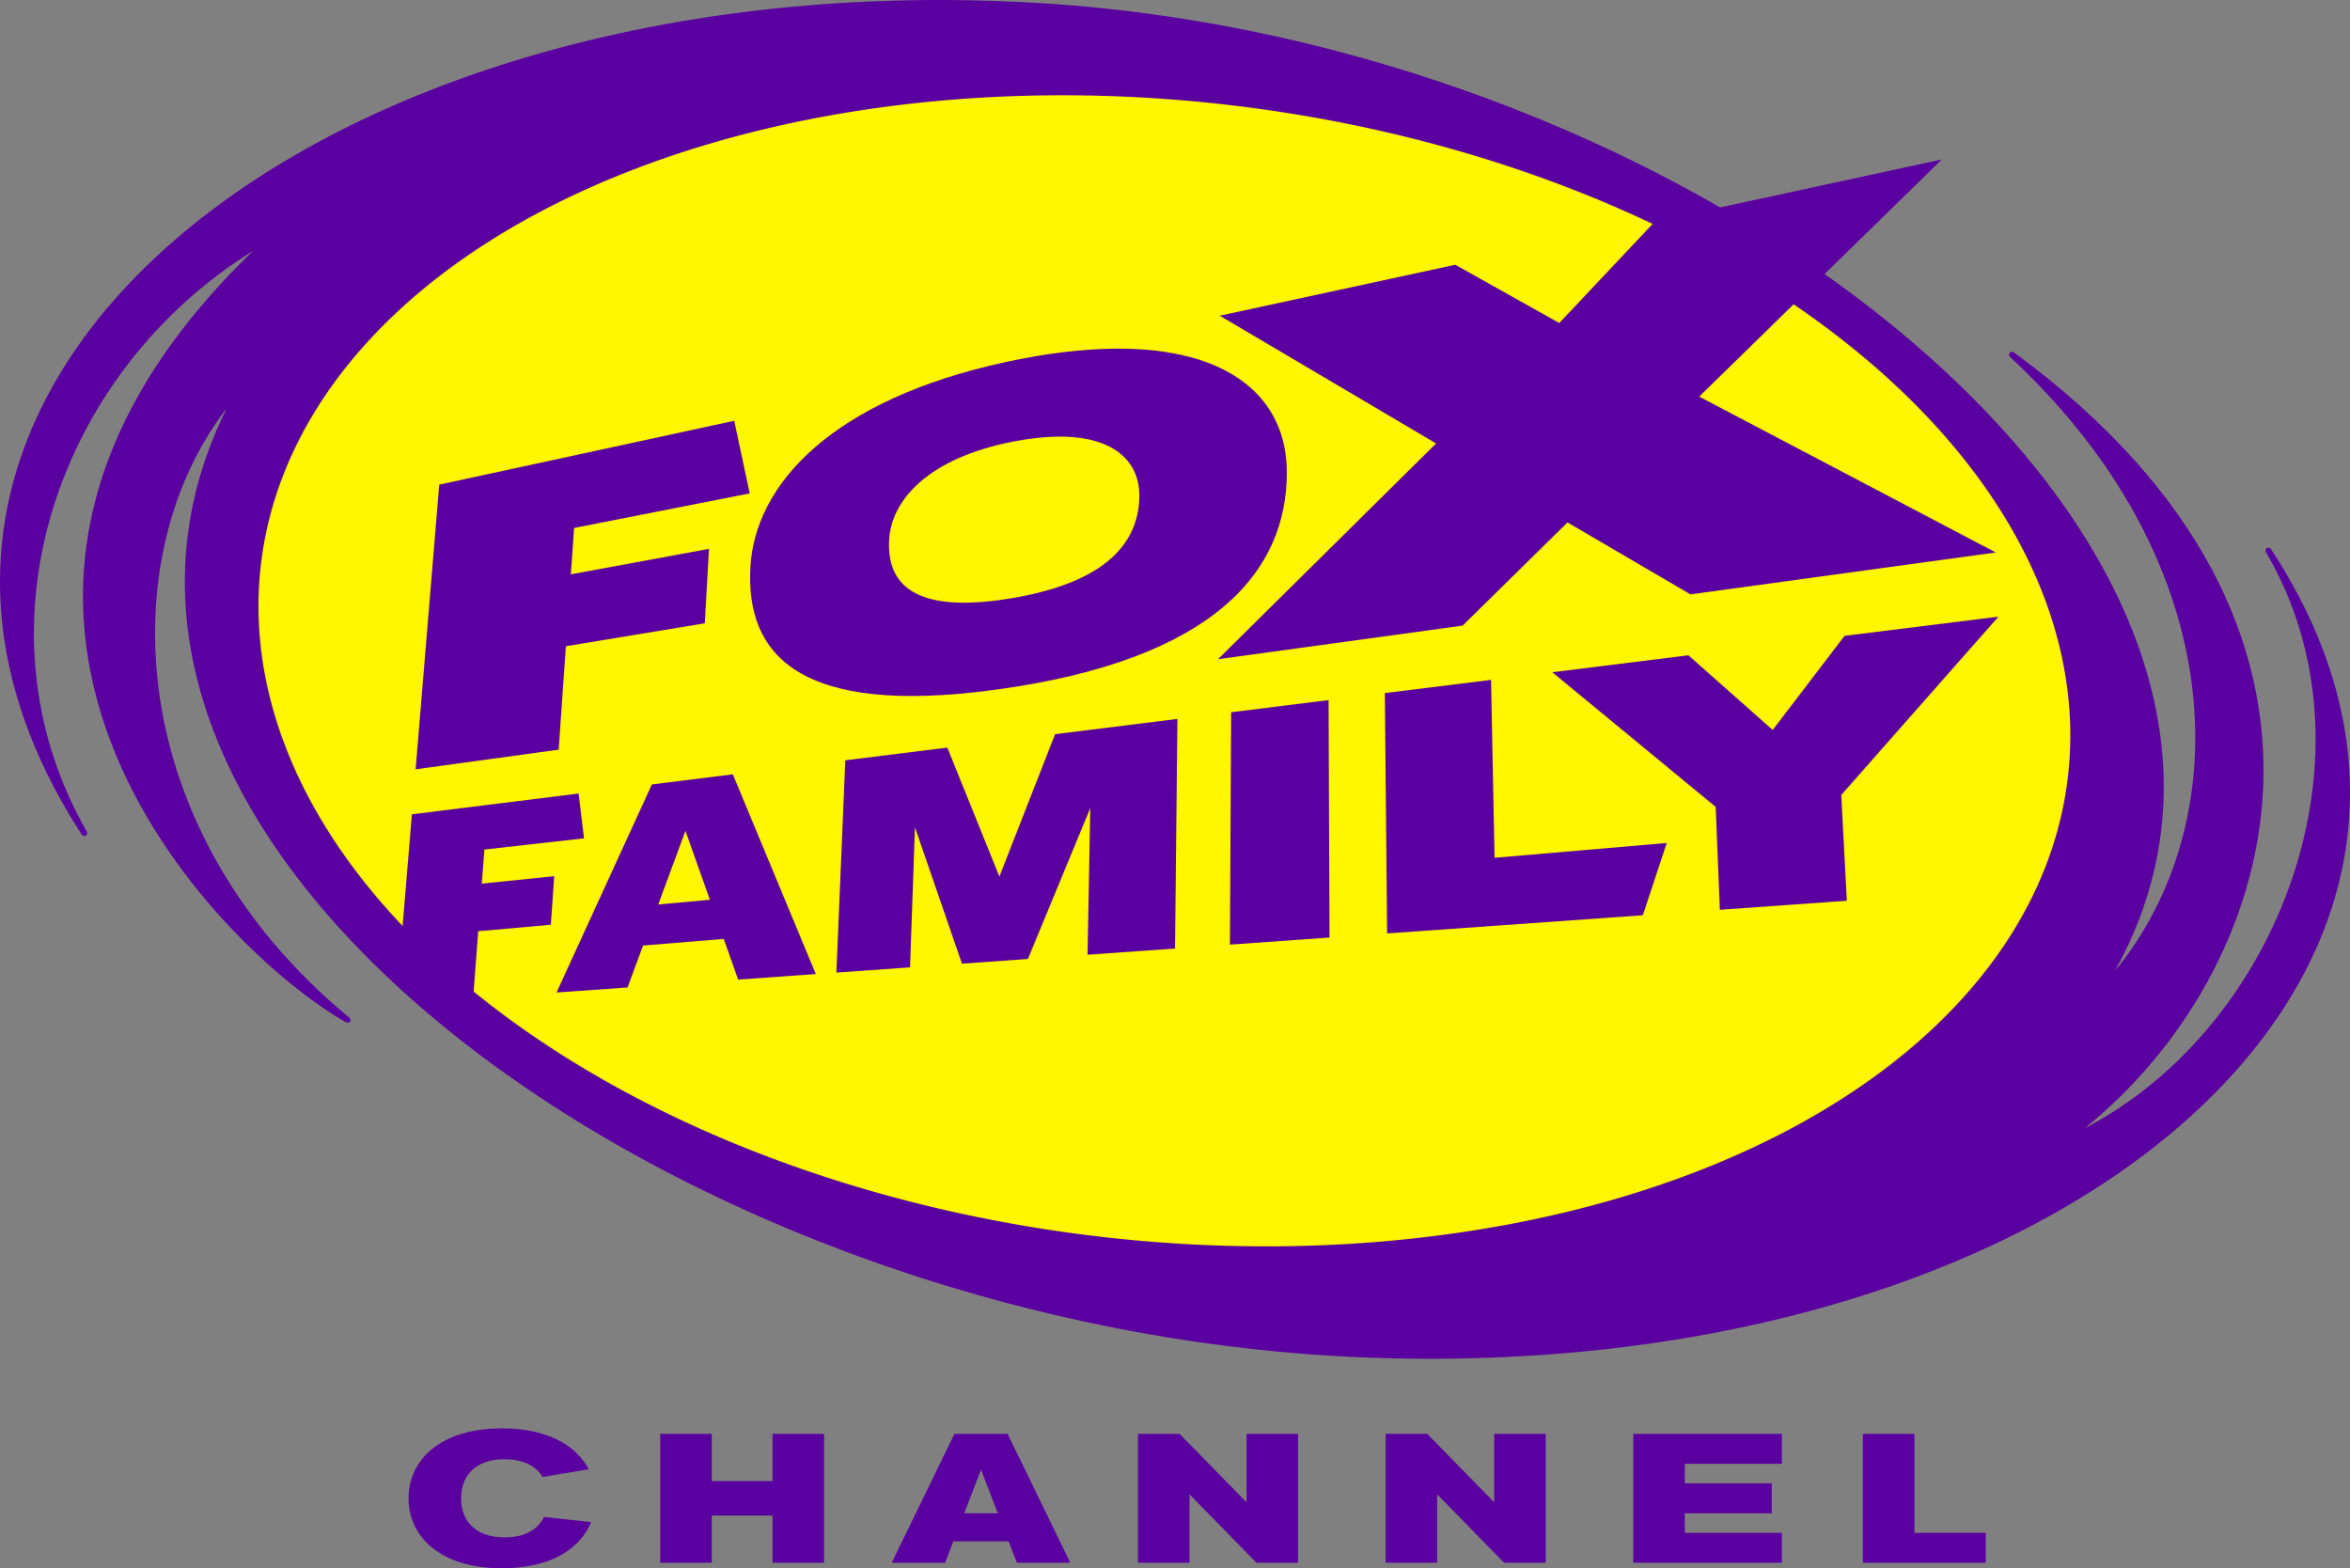 <?xml version="1.0" encoding="UTF-8" standalone="no"?>
<!-- Created with Inkscape (http://www.inkscape.org/) -->

<svg
   xmlns:dc="http://purl.org/dc/elements/1.1/"
   xmlns:cc="http://creativecommons.org/ns#"
   xmlns:rdf="http://www.w3.org/1999/02/22-rdf-syntax-ns#"
   xmlns:svg="http://www.w3.org/2000/svg"
   xmlns="http://www.w3.org/2000/svg"
   xmlns:sodipodi="http://sodipodi.sourceforge.net/DTD/sodipodi-0.dtd"
   xmlns:inkscape="http://www.inkscape.org/namespaces/inkscape"
   width="1000"
   height="667.32"
   viewBox="0 0 264.583 176.562"
   version="1.1"
   id="svg1303"
   inkscape:version="0.92.2 (5c3e80d, 2017-08-06)"
   sodipodi:docname="Fox Family Channel logo 1998 color.svg">
  <rect x="0" y="0" width="264.583" height="176.562" fill="#808080" stroke="none"/>
  <defs
     id="defs1297">
    <inkscape:path-effect
       overflow_perspective="false"
       vertical_mirror="false"
       horizontal_mirror="false"
       deform_type="perspective"
       is_visible="true"
       id="path-effect968"
       down_right_point="270.997,146.251"
       down_left_point="258.057,148.306"
       up_right_point="271.117,137.955"
       up_left_point="258.36,140.465"
       effect="perspective-envelope" />
    <inkscape:path-effect
       effect="perspective-envelope"
       up_left_point="251.497,137.907"
       up_right_point="278.629,132.036"
       down_left_point="250.671,153.762"
       down_right_point="278.629,149.927"
       id="path-effect962"
       is_visible="true"
       deform_type="perspective"
       horizontal_mirror="false"
       vertical_mirror="false"
       overflow_perspective="false" />
    <inkscape:path-effect
       overflow_perspective="false"
       vertical_mirror="false"
       horizontal_mirror="false"
       deform_type="perspective"
       is_visible="true"
       id="path-effect856"
       down_right_point="109.166,140.66"
       down_left_point="101.689,141.824"
       up_right_point="109.186,135.872"
       up_left_point="101.845,137.298"
       effect="perspective-envelope" />
    <inkscape:path-effect
       effect="perspective-envelope"
       up_left_point="97.954,135.721"
       up_right_point="113.392,132.405"
       down_left_point="97.485,144.929"
       down_right_point="113.532,142.78"
       id="path-effect850"
       is_visible="true"
       deform_type="perspective"
       horizontal_mirror="false"
       vertical_mirror="false"
       overflow_perspective="false" />
    <inkscape:path-effect
       effect="perspective-envelope"
       up_left_point="87.48,147.255"
       up_right_point="134.208,141.447"
       down_left_point="86.962,152.998"
       down_right_point="135.013,149.7"
       id="path-effect836"
       is_visible="true"
       deform_type="perspective"
       horizontal_mirror="false"
       vertical_mirror="false"
       overflow_perspective="false" />
  </defs>
  <sodipodi:namedview
     id="base"
     pagecolor="#ffffff"
     bordercolor="#666666"
     borderopacity="1.0"
     inkscape:pageopacity="0.0"
     inkscape:pageshadow="2"
     inkscape:zoom="0.49497475"
     inkscape:cx="485.51799"
     inkscape:cy="353.76882"
     inkscape:document-units="mm"
     inkscape:current-layer="layer1"
     showgrid="false"
     showguides="false"
     inkscape:guide-bbox="true"
     inkscape:window-width="1366"
     inkscape:window-height="705"
     inkscape:window-x="-8"
     inkscape:window-y="-8"
     inkscape:window-maximized="1"
     inkscape:snap-object-midpoints="false"
     inkscape:snap-nodes="true"
     inkscape:snap-smooth-nodes="true"
     units="px"
     fit-margin-top="0"
     fit-margin-left="0"
     fit-margin-right="0"
     fit-margin-bottom="0">
    <sodipodi:guide
       position="124.094,111.273"
       orientation="1,0"
       id="guide916"
       inkscape:locked="false" />
    <sodipodi:guide
       position="269.873,64.351"
       orientation="0,1"
       id="guide1042"
       inkscape:locked="false" />
    <sodipodi:guide
       position="269.939,57.736"
       orientation="0,1"
       id="guide1044"
       inkscape:locked="false" />
    <sodipodi:guide
       position="289.308,61.044"
       orientation="1,0"
       id="guide1058"
       inkscape:locked="false" />
    <sodipodi:guide
       position="291.282,60.265"
       orientation="0.719,0.695"
       id="guide1061"
       inkscape:locked="false" />
    <sodipodi:guide
       position="251.133,58.47"
       orientation="1,0"
       id="guide1116"
       inkscape:locked="false" />
    <sodipodi:guide
       position="250.403,67.658"
       orientation="1,0"
       id="guide1120"
       inkscape:locked="false" />
  </sodipodi:namedview>
  <g
     inkscape:label="Layer 1"
     inkscape:groupmode="layer"
     id="layer1"
     transform="translate(14.213,-77.965)">
    <g
       id="g1551">
      <g
         id="g1528">
        <path
           style="fill:#5b00a0;fill-opacity:1;stroke:none;stroke-width:0.265px;stroke-linecap:butt;stroke-linejoin:miter;stroke-opacity:1"
           d="m 92.044,77.966 c -74.762,-0.214 -128.615,45.283 -97.053,93.964 0.249,0.384 0.791,0.046 0.55,-0.375 -13.224,-23.102 -3.213,-51.747 18.726,-65.339 -41.674,40.273 -4.472,78.217 10.387,86.8 0.44,0.254 0.858,-0.154 0.415,-0.52 -25.589,-21.152 -26.583,-51.966 -13.766,-68.548 -24.604,49.543 51.583,104.289 129.16,106.881 79.016,2.64 131.771,-44.09 101.019,-91.038 -0.235,-0.359 -0.822,-0.088 -0.55,0.375 13.194,22.518 1.542,53.404 -20.442,64.822 21.461,-17.185 34.799,-56.016 -7.978,-87.362 -0.322,-0.236 -0.728,0.23 -0.416,0.52 25.403,23.607 25.363,52.651 11.814,69.121 C 249.982,140.363 178.814,83.081 103.217,78.334 99.447,78.097 95.72,77.976 92.044,77.966 Z"
           id="path1449" />
        <path
           style="fill:#fff600;fill-opacity:1;stroke:none;stroke-width:0.265px;stroke-linecap:butt;stroke-linejoin:miter;stroke-opacity:1"
           d="m 109.669,88.748 a 102.424,64.117 6.729 0 1 7.216,0.354 A 102.424,64.117 6.729 0 1 218.88,160.767 102.424,64.117 6.729 0 1 116.884,217.873 102.424,64.117 6.729 0 1 14.889,146.209 102.424,64.117 6.729 0 1 109.669,88.748 Z"
           id="path1028" />
      </g>
      <g
         id="g1502">
        <path
           style="opacity:1;fill:#5b00a0;fill-opacity:1;stroke:none;stroke-width:0.2;stroke-linecap:square;stroke-linejoin:miter;stroke-miterlimit:4;stroke-dasharray:none;stroke-dashoffset:0;stroke-opacity:0.636"
           d="m 60.122,239.395 v 14.509 h 5.803 v -5.311 h 6.839 v 5.311 h 5.803 V 239.395 h -5.803 v 5.311 h -6.839 v -5.311 z"
           id="rect1046"
           inkscape:connector-curvature="0" />
        <path
           style="opacity:1;fill:#5b00a0;fill-opacity:1;stroke:none;stroke-width:0.2;stroke-linecap:square;stroke-linejoin:miter;stroke-miterlimit:4;stroke-dasharray:none;stroke-dashoffset:0;stroke-opacity:0.636"
           d="m 113.907,239.395 v 14.509 h 5.803 v -7.703 l 7.541,7.703 h 4.687 v -14.509 h -5.803 v 7.703 l -7.541,-7.703 z"
           id="rect1052"
           inkscape:connector-curvature="0" />
        <path
           id="path1072"
           d="m 141.789,239.395 v 14.509 h 5.803 v -7.703 l 7.541,7.703 h 4.687 v -14.509 h -5.803 v 7.703 l -7.541,-7.703 z"
           style="opacity:1;fill:#5b00a0;fill-opacity:1;stroke:none;stroke-width:0.2;stroke-linecap:square;stroke-linejoin:miter;stroke-miterlimit:4;stroke-dasharray:none;stroke-dashoffset:0;stroke-opacity:0.636"
           inkscape:connector-curvature="0" />
        <path
           style="opacity:1;fill:#5b00a0;fill-opacity:1;stroke:none;stroke-width:0.2;stroke-linecap:square;stroke-linejoin:miter;stroke-miterlimit:4;stroke-dasharray:none;stroke-dashoffset:0;stroke-opacity:0.636"
           d="m 169.67,239.395 v 14.509 h 16.737 v -3.369 h -10.933 v -2.202 h 9.793 v -3.369 h -9.793 v -2.201 h 10.933 v -3.369 z"
           id="rect1078"
           inkscape:connector-curvature="0"
           sodipodi:nodetypes="ccccccccccccc" />
        <path
           style="opacity:1;fill:#5b00a0;fill-opacity:1;stroke:none;stroke-width:0.2;stroke-linecap:square;stroke-linejoin:miter;stroke-miterlimit:4;stroke-dasharray:none;stroke-dashoffset:0;stroke-opacity:0.636"
           d="m 195.527,239.395 v 11.141 3.369 h 5.803 8.032 v -3.369 h -8.032 V 239.395 Z"
           id="rect1086"
           inkscape:connector-curvature="0"
           sodipodi:nodetypes="ccccccccc" />
        <path
           style="opacity:1;fill:#5b00a0;fill-opacity:1;stroke:none;stroke-width:0.2;stroke-linecap:square;stroke-linejoin:miter;stroke-miterlimit:4;stroke-dasharray:none;stroke-dashoffset:0;stroke-opacity:0.636"
           d="m 93.246,239.395 -7.06,14.509 h 6.011 l 0.929,-2.41 h 6.224 l 0.929,2.41 h 6.011 l -7.059,-14.509 z m 2.992,4.031 1.892,4.908 h -3.785 z"
           id="rect1099"
           inkscape:connector-curvature="0"
           sodipodi:nodetypes="ccccccccccccc" />
        <path
           style="opacity:1;fill:#5b00a0;fill-opacity:1;stroke:none;stroke-width:0.2;stroke-linecap:square;stroke-linejoin:miter;stroke-miterlimit:4;stroke-dasharray:none;stroke-dashoffset:0;stroke-opacity:0.636"
           d="m 42.318,238.774 c -6.911,-2.8e-4 -10.533,3.526 -10.533,7.876 -8.7e-5,4.35 3.622,7.877 10.533,7.876 5.417,-2.2e-4 8.802,-2.17 10.017,-5.201 l -5.289,-0.572 c -0.672,1.367 -2.108,2.295 -4.446,2.295 -3.408,0 -4.902,-1.969 -4.902,-4.397 -3.54e-4,-2.429 1.495,-4.399 4.902,-4.399 2.165,0 3.555,0.796 4.283,1.999 l 5.181,-0.87 c -1.405,-2.716 -4.691,-4.606 -9.747,-4.606 z"
           id="path1111"
           inkscape:connector-curvature="0"
           sodipodi:nodetypes="ccsccscsccc" />
      </g>
      <g
         id="g1493">
        <path
           style="opacity:1;fill:#5b00a0;fill-opacity:1;stroke:none;stroke-width:5.613;stroke-linecap:square;stroke-linejoin:miter;stroke-miterlimit:4;stroke-dasharray:none;stroke-dashoffset:0;stroke-opacity:0.636"
           d="m 111.355,117.215 c -3.607,0.029 -7.72,0.51 -12.34,1.51 -19.355,4.189 -28.249,13.633 -28.745,23.155 -0.504,9.681 5.317,16.793 27.717,13.719 24.802,-3.403 32.683,-13.503 32.683,-24.439 6e-5,-8.384 -6.432,-14.048 -19.315,-13.945 z m -6.635,9.909 c 6.36,-0.116 9.403,2.694 9.344,6.759 -0.073,5.046 -3.56,9.714 -14.758,11.493 -10.682,1.697 -13.607,-1.71 -13.422,-6.479 0.183,-4.73 4.564,-9.369 13.899,-11.205 1.824,-0.359 3.468,-0.541 4.936,-0.568 z"
           id="path959"
           inkscape:connector-curvature="0" />
        <path
           style="fill:#5b00a0;fill-opacity:1;stroke:none;stroke-width:0.265px;stroke-linecap:butt;stroke-linejoin:miter;stroke-opacity:1"
           d="m 68.452,125.338 -17.454,3.778 -15.758,3.411 -2.658,32.046 16.106,-2.21 0.809,-11.645 15.64,-2.581 0.472,-8.38 -15.55,2.866 0.363,-5.22 19.773,-3.891 z"
           id="path957"
           inkscape:connector-curvature="0" />
        <path
           style="fill:#5b00a0;fill-opacity:1;stroke:none;stroke-width:0.265px;stroke-linecap:butt;stroke-linejoin:miter;stroke-opacity:1"
           d="m 122.926,152.177 24.551,-24.287 -24.355,-14.382 26.51,-5.737 11.711,6.56 10.766,-11.424 32.306,-6.992 -27.318,26.701 33.389,17.547 -34.376,4.717 -13.842,-8.099 -11.805,11.618 z"
           id="path983"
           inkscape:connector-curvature="0"
           sodipodi:nodetypes="ccccccccccccc" />
        <path
           style="fill:#5b00a0;fill-opacity:1;stroke:none;stroke-width:0.265px;stroke-linecap:butt;stroke-linejoin:miter;stroke-opacity:1"
           d="m 124.401,158.151 10.968,-1.366 0.107,26.729 -11.214,0.798 z"
           id="path985"
           inkscape:connector-curvature="0" />
        <path
           style="fill:#5b00a0;fill-opacity:1;stroke:none;stroke-width:0.265px;stroke-linecap:butt;stroke-linejoin:miter;stroke-opacity:1"
           d="m 153.663,154.506 -11.957,1.489 0.254,27.057 12.246,-0.87 16.546,-1.177 2.691,-8.133 -19.387,1.665 z"
           id="path987"
           inkscape:connector-curvature="0" />
        <path
           style="fill:#5b00a0;fill-opacity:1;stroke:none;stroke-width:0.265px;stroke-linecap:butt;stroke-linejoin:miter;stroke-opacity:1"
           d="m 118.351,158.905 -13.77,1.715 -6.275,16.031 -5.861,-14.519 c -3.829,0.477 -7.658,0.954 -11.486,1.43 l -1.005,23.9 8.292,-0.589 0.555,-15.766 5.292,15.35 7.424,-0.528 7.023,-16.987 -0.308,16.51 9.85,-0.7 z"
           id="path989"
           inkscape:connector-curvature="0"
           sodipodi:nodetypes="cccccccccccccc" />
        <path
           sodipodi:nodetypes="ccccccccccccc"
           inkscape:connector-curvature="0"
           style="fill:#5b00a0;fill-opacity:1;stroke:none;stroke-width:0.265px;stroke-linecap:butt;stroke-linejoin:miter;stroke-opacity:1"
           d="m 50.932,167.304 -10.226,1.273 -8.545,1.065 -1.307,15.751 3.502,5.311 4.697,-0.334 0.574,-7.564 8.179,-0.733 0.377,-5.464 -8.151,0.839 0.291,-3.841 11.219,-1.259 z"
           id="path999" />
        <path
           style="fill:#5b00a0;fill-opacity:1;stroke:none;stroke-width:0.265px;stroke-linecap:butt;stroke-linejoin:miter;stroke-opacity:1"
           d="m 68.294,165.141 -9.11,1.136 -10.736,23.426 7.995,-0.568 1.744,-4.719 9.085,-0.745 1.622,4.578 8.743,-0.622 z m -5.332,6.363 2.749,7.757 -5.816,0.538 z"
           id="path1010"
           inkscape:connector-curvature="0" />
        <path
           style="fill:#5b00a0;fill-opacity:1;stroke:none;stroke-width:0.265px;stroke-linecap:butt;stroke-linejoin:miter;stroke-opacity:1"
           d="m 210.79,147.39 -17.326,2.159 -8.092,10.598 -9.493,-8.408 -15.319,1.909 18.394,15.159 0.472,11.583 14.293,-1.017 -0.627,-11.907 z"
           id="path1017"
           inkscape:connector-curvature="0" />
      </g>
    </g>
  </g>
</svg>
